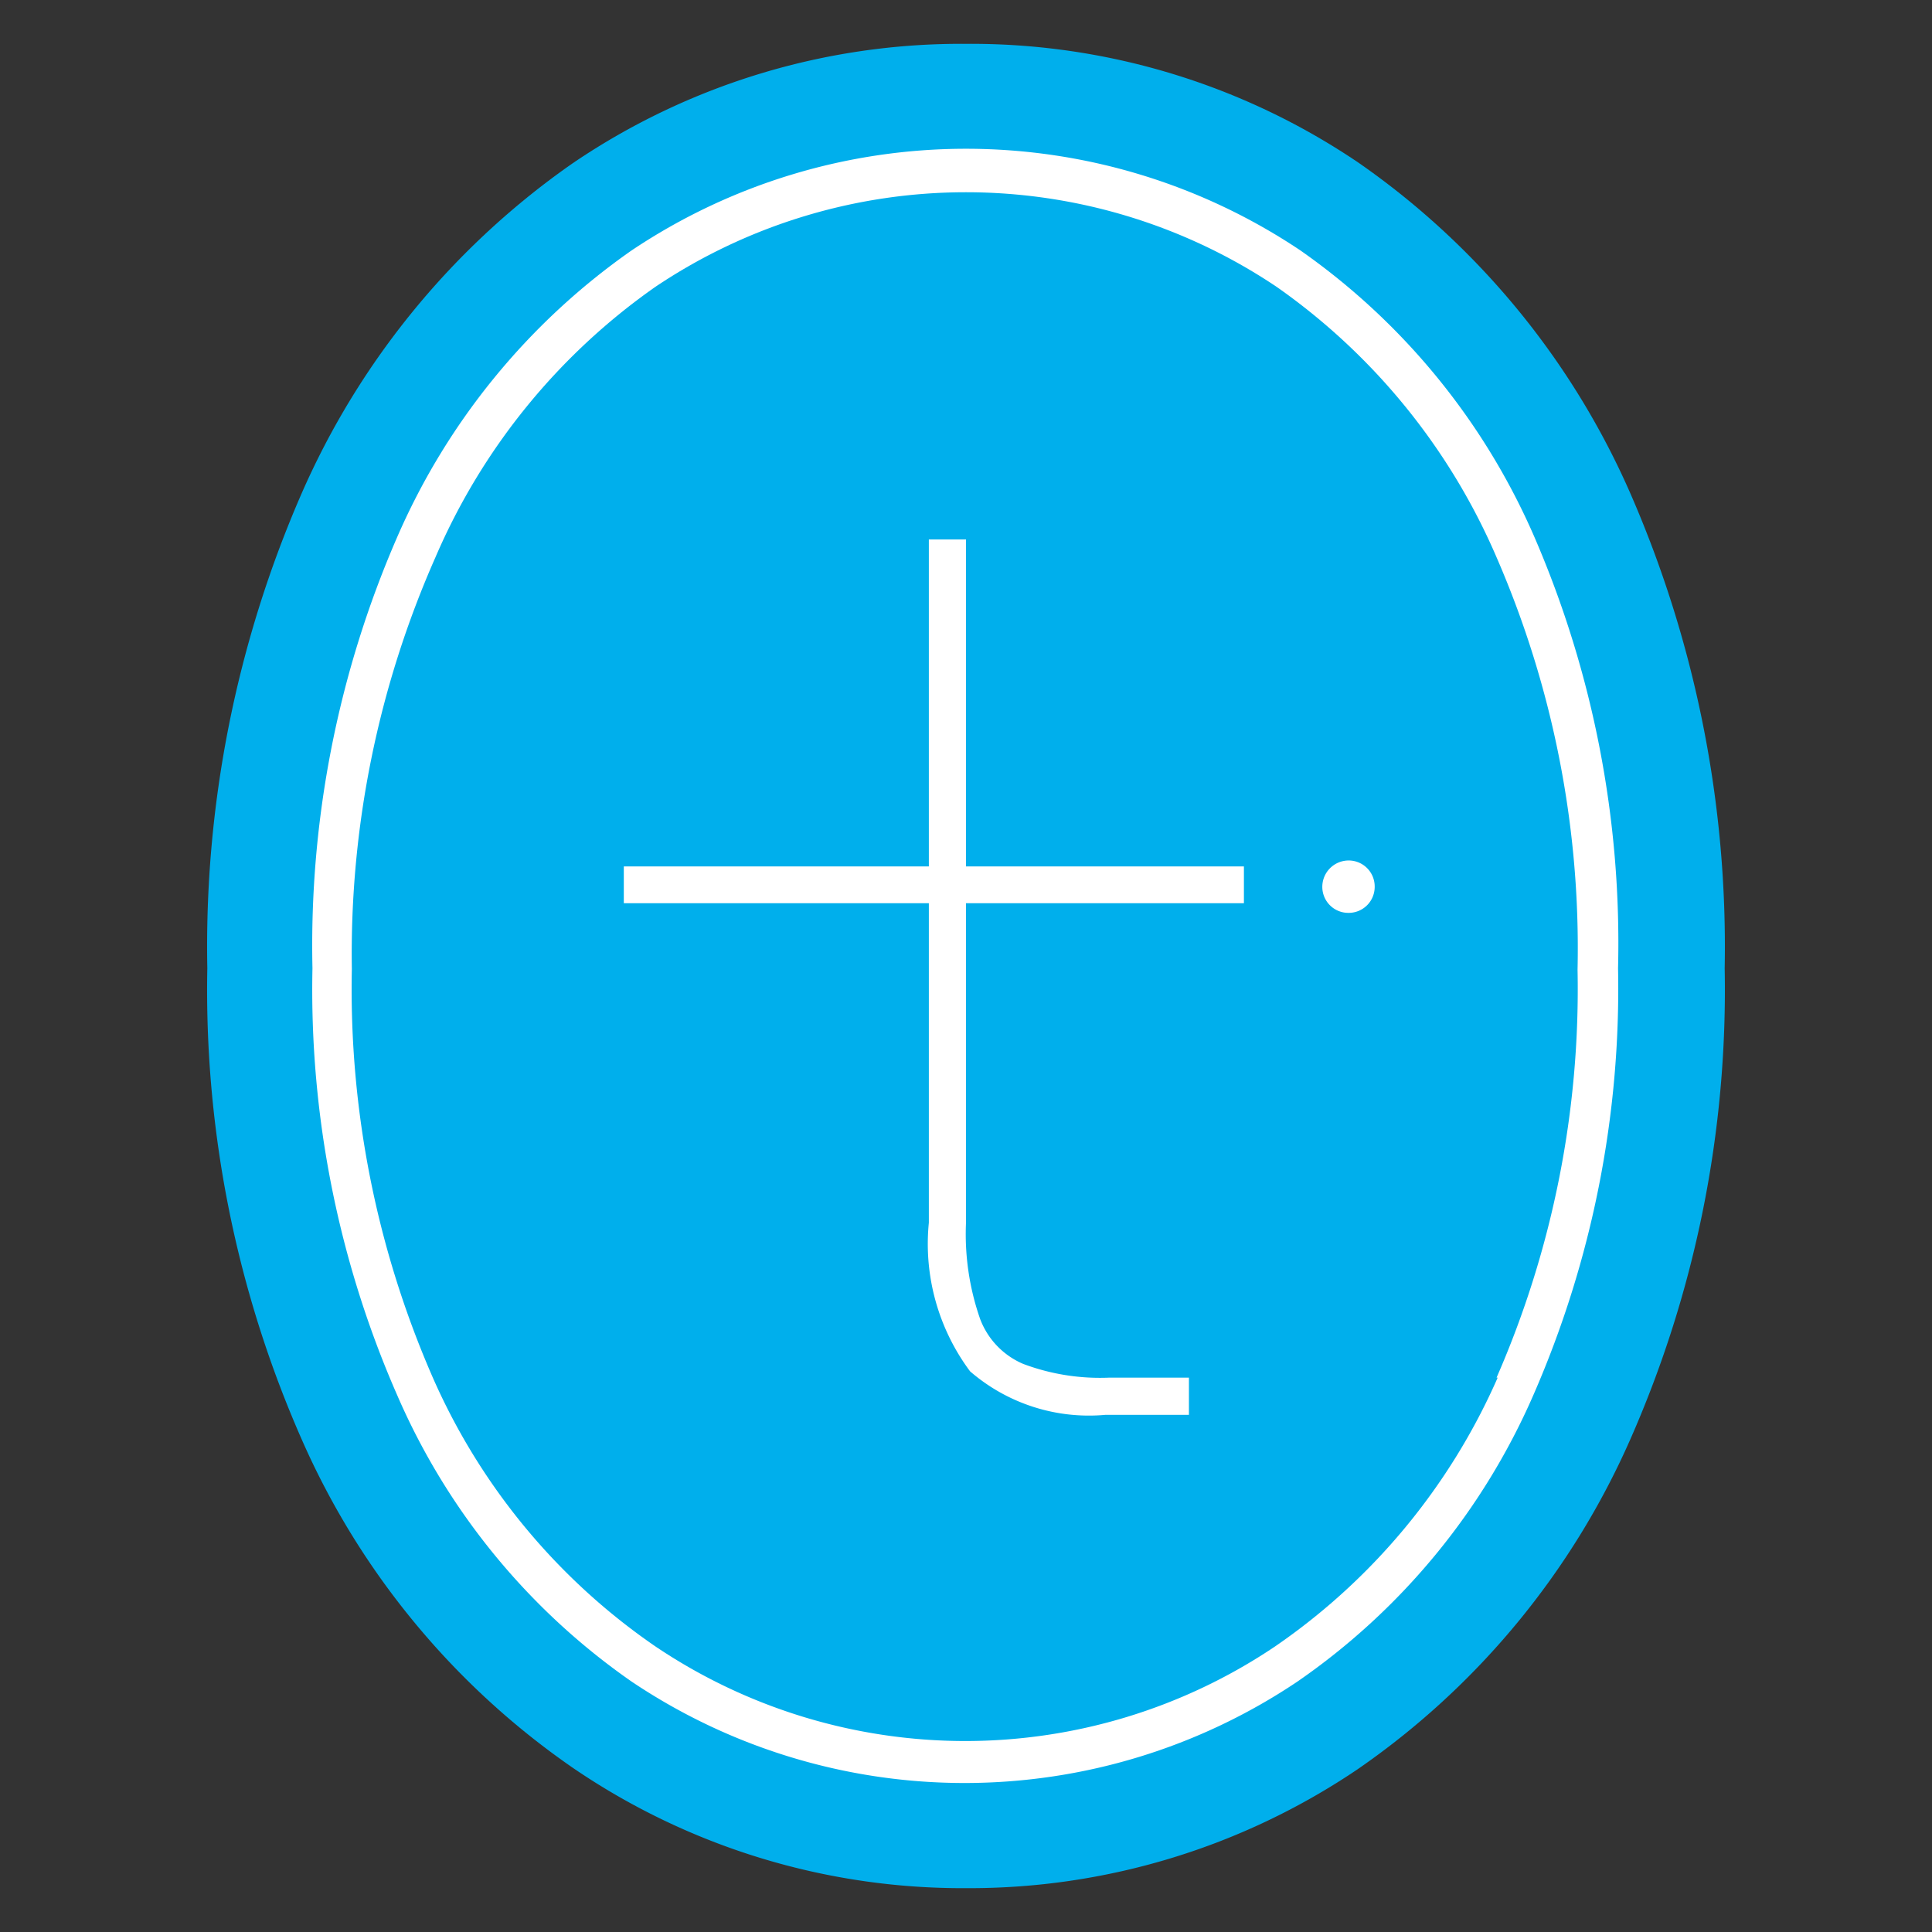 <?xml version="1.0" encoding="UTF-8"?>
<svg data-bbox="5.574 1.18 40.851 49.641" viewBox="0 0 52 52" xmlns="http://www.w3.org/2000/svg" data-type="color">
    <rect x="0" y="0" width="52" height="52" fill="#333333" stroke="none"/>
    <g>
        <path d="M26 50.82a18.59 18.59 0 0 1-10.54-3.21 21 21 0 0 1-7.34-8.87 30 30 0 0 1-2.54-12.68A30.49 30.49 0 0 1 8.11 13.3a21.18 21.18 0 0 1 7.31-8.91A18.6 18.6 0 0 1 26 1.18a18.6 18.6 0 0 1 10.58 3.21 21.18 21.18 0 0 1 7.31 8.91 30.49 30.49 0 0 1 2.53 12.76 30 30 0 0 1-2.54 12.68 21.13 21.13 0 0 1-7.34 8.88A18.66 18.66 0 0 1 26 50.82Z" fill="#00afec" data-color="1"/>
        <path d="M41.31 14.48A18.31 18.31 0 0 0 35 6.74a16.17 16.17 0 0 0-18 0 18.31 18.31 0 0 0-6.32 7.74 27.54 27.54 0 0 0-2.27 11.58 27.18 27.18 0 0 0 2.28 11.49A18.19 18.19 0 0 0 17 45.26a16.07 16.07 0 0 0 17.92 0 18.19 18.19 0 0 0 6.35-7.71 27.33 27.33 0 0 0 2.28-11.49 27.54 27.54 0 0 0-2.24-11.58Z" fill="#00afec" data-color="1"/>
        <path d="M37 23.87a.7.7 0 0 1-.7.7.7.7 0 0 1-.71-.7.71.71 0 0 1 .71-.71.7.7 0 0 1 .7.71Z" fill="#ffffff" data-color="2"/>
        <path fill="#ffffff" d="M33.48 23.32v.99H16.79v-.99h16.69z" data-color="2"/>
        <path d="M27.54 36.71a2.13 2.13 0 0 1-1.16-1.21 6.93 6.93 0 0 1-.38-2.59V14.52h-1v18.39a5.74 5.74 0 0 0 1.11 4 4.89 4.89 0 0 0 3.65 1.17H32v-1h-2.16a5.88 5.88 0 0 1-2.3-.37Z" fill="#ffffff" data-color="2"/>
        <path d="M41.31 14.48A18.31 18.31 0 0 0 35 6.74a16.17 16.17 0 0 0-18 0 18.31 18.31 0 0 0-6.32 7.74 27.54 27.54 0 0 0-2.27 11.58 27.18 27.18 0 0 0 2.28 11.49A18.19 18.19 0 0 0 17 45.26a16.07 16.07 0 0 0 17.92 0 18.19 18.19 0 0 0 6.35-7.71 27.33 27.33 0 0 0 2.28-11.49 27.54 27.54 0 0 0-2.24-11.58Zm-1 22.6a17.12 17.12 0 0 1-6 7.24 14.93 14.93 0 0 1-16.66 0 17.12 17.12 0 0 1-6-7.24 26.11 26.11 0 0 1-2.18-11A26.39 26.39 0 0 1 11.72 15a17.15 17.15 0 0 1 5.92-7.28 15 15 0 0 1 16.72 0A17.15 17.15 0 0 1 40.28 15a26.39 26.39 0 0 1 2.18 11.1 26.11 26.11 0 0 1-2.18 10.98Z" fill="#ffffff" data-color="2"/>
    </g>
</svg>
